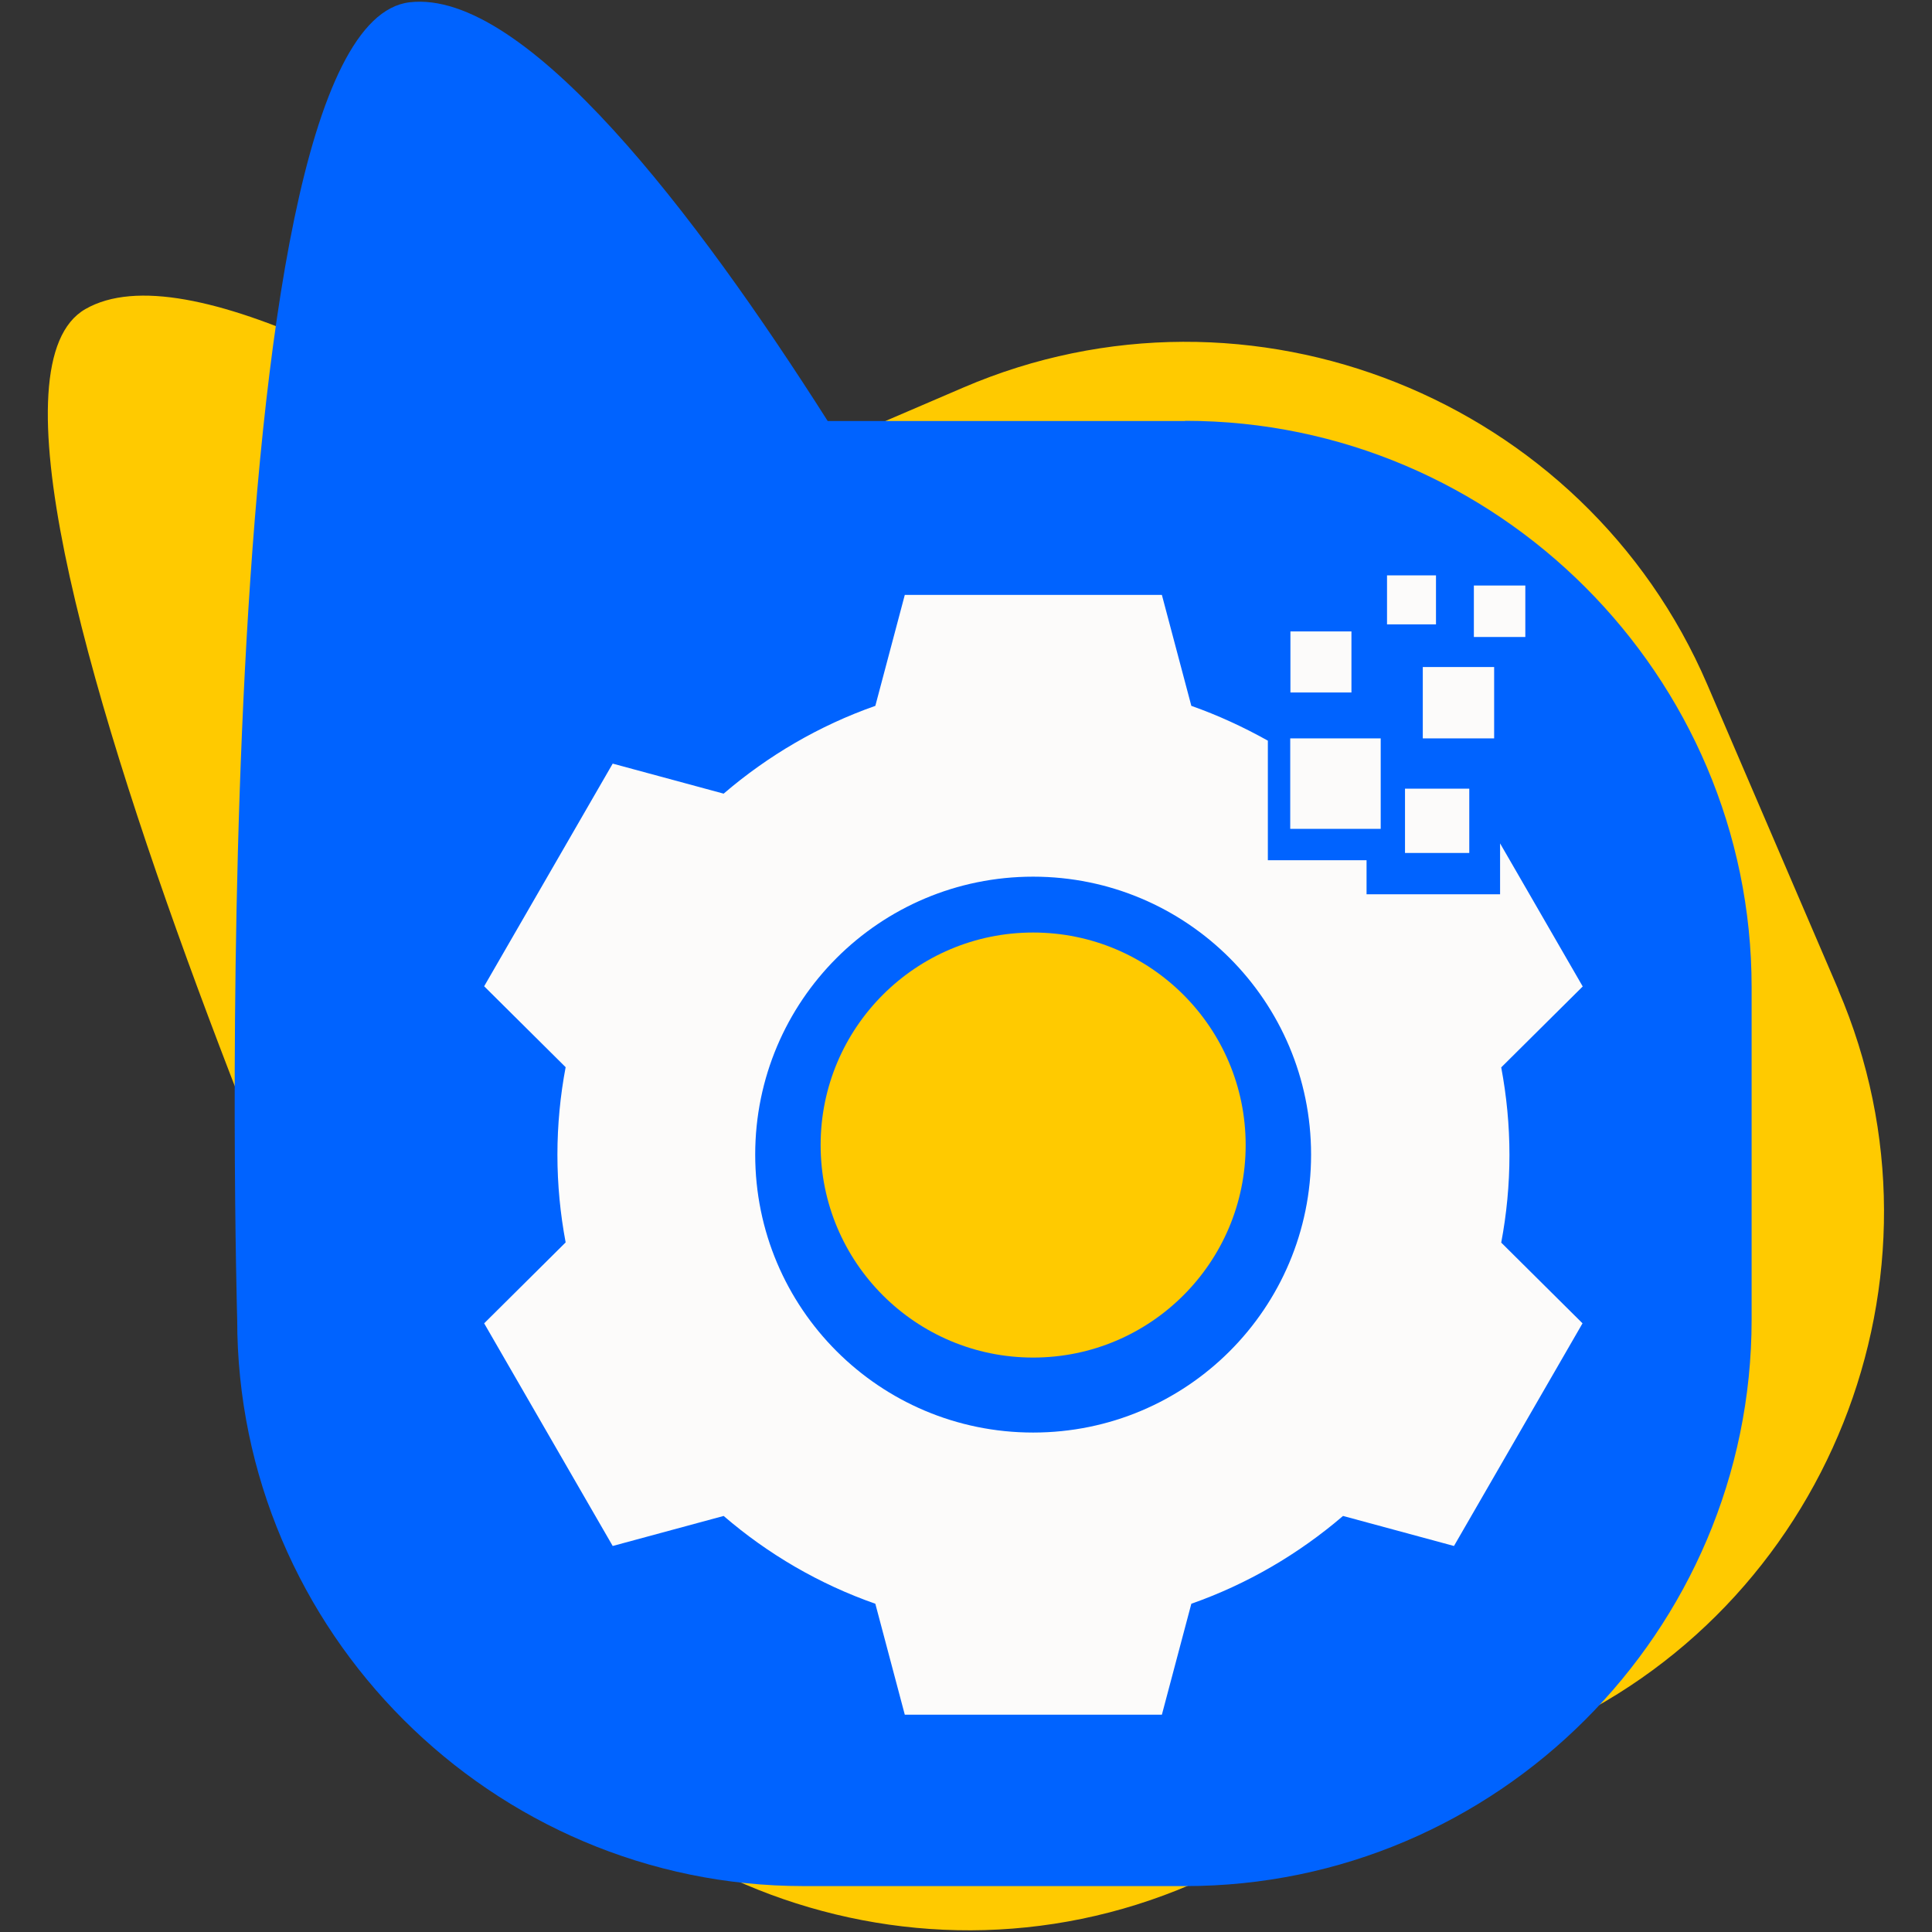 <?xml version="1.0" encoding="UTF-8"?>
<svg id="Layer_1" data-name="Layer 1" xmlns="http://www.w3.org/2000/svg" viewBox="0 0 101 101">
  <rect x="0" y="0" width="101" height="101" fill="#333333" stroke="none"/>
  <defs>
    <style>
      .cls-1 {
        fill: #0063ff;
      }

      .cls-2 {
        fill: #fcfbfa;
      }

      .cls-3 {
        fill: #ffca00;
      }
    </style>
  </defs>
  <g>
    <path class="cls-3" d="M96.11,51.75l-6.86-15.97c-6.43-14.96-23.93-21.95-38.89-15.52l-17.18,7.38c-10.53-7.18-23.45-14.52-28.72-11.48-9.55,5.5,18.9,66.84,18.9,66.84,6.43,14.96,23.93,21.95,38.89,15.52l18.33-7.88c14.96-6.43,21.95-23.93,15.52-38.89ZM64.18,60.73c-1.25,7.53-7.98,8.81-12.87,8.7-2.93-.06-5.27-2.47-5.27-5.41v-6.06c0-2.81,2.16-5.13,4.96-5.39,5.83-.53,14.54,0,13.18,8.15Z"/>
    <path class="cls-1" d="M61.96,22.01h-18.69C36.43,11.25,27.45-.59,21.41.12c-10.94,1.29-9.01,68.87-9.01,68.87,0,16.29,13.32,29.61,29.61,29.61h19.95c16.29,0,29.61-13.32,29.61-29.61v-17.38c0-16.29-13.32-29.61-29.61-29.61ZM64.18,60.73c-1.25,7.53-7.98,8.81-12.87,8.7-2.93-.06-5.27-2.47-5.27-5.41v-6.06c0-2.81,2.16-5.13,4.96-5.39,5.83-.53,14.54,0,13.18,8.15Z"/>
  </g>
  <g>
    <path class="cls-2" d="M70.65,36.2h-3.19v-3.19h3.19v3.19ZM78.11,34.87h-3.73v3.73h3.73v-3.73ZM72.18,38.6h-4.73v4.73h4.73v-4.73ZM76.81,41.23h-3.36v3.36h3.36v-3.36ZM79.74,30.61h-2.69v2.69h2.69v-2.69ZM75.07,30.08h-2.56v2.56h2.56v-2.56ZM78.47,64.95l4.26,4.23-3.36,5.82-3.36,5.82-5.8-1.57c-2.32,1.99-5,3.56-7.93,4.59l-1.54,5.8h-13.44l-1.54-5.8c-2.94-1.03-5.62-2.6-7.93-4.59l-5.8,1.57-3.36-5.82-3.36-5.82,4.26-4.23c-.28-1.49-.43-3.02-.43-4.58s.15-3.1.43-4.58l-4.26-4.23,3.36-5.82,3.36-5.82,5.8,1.57c2.32-1.99,5-3.56,7.93-4.59l1.54-5.8h13.44l1.54,5.8c1.39.49,2.73,1.11,4,1.82v6.25h5.16v1.78h6.98v-2.66l.96,1.66,3.36,5.82-4.26,4.23c.28,1.49.43,3.02.43,4.58s-.15,3.1-.43,4.58ZM68.54,60.36c0-8.02-6.5-14.53-14.53-14.53s-14.53,6.5-14.53,14.53,6.5,14.53,14.53,14.53,14.53-6.5,14.53-14.53Z"/>
    <circle class="cls-3" cx="54.01" cy="59.86" r="11.11"/>
  </g>
</svg>